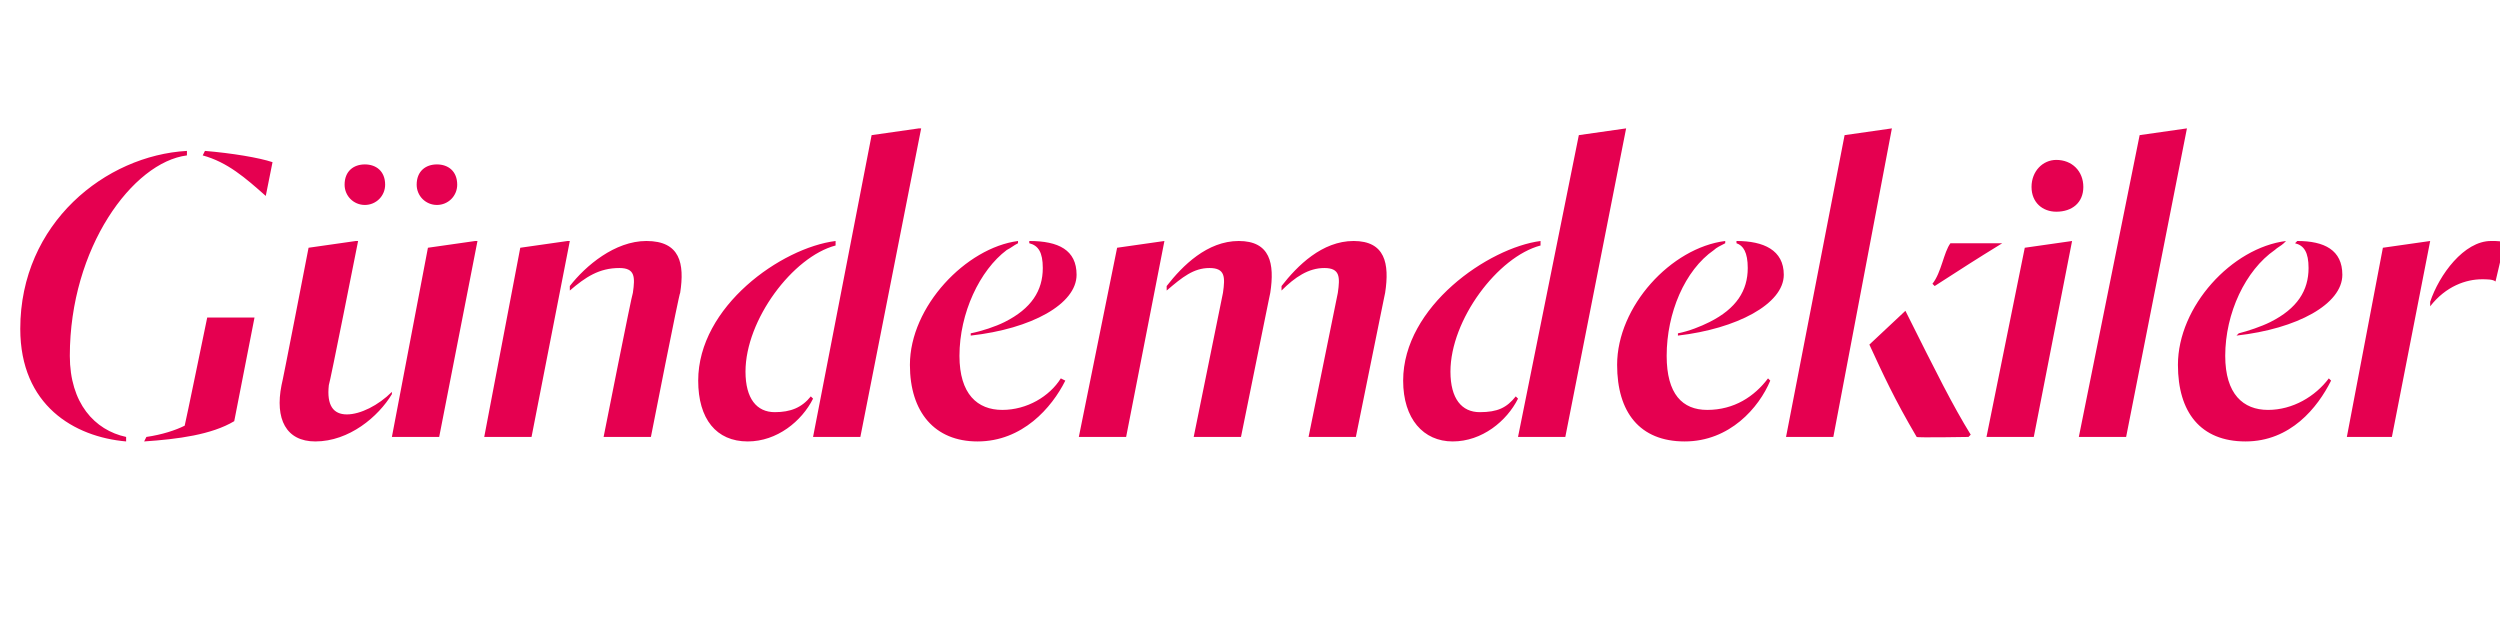 <?xml version="1.0" standalone="no"?><!DOCTYPE svg PUBLIC "-//W3C//DTD SVG 1.1//EN" "http://www.w3.org/Graphics/SVG/1.1/DTD/svg11.dtd"><svg xmlns="http://www.w3.org/2000/svg" version="1.1" width="111px" height="28.6px" viewBox="0 -3 111 28.6" style="top:-3px">  <desc>Gündemdekiler</desc>  <defs/>  <g id="Polygon62002">    <path d="M 5.6 16.6 C 3.3 16.4 0.9 15 0.9 11.6 C 0.9 6.9 4.7 3.9 8.3 3.7 C 8.3 3.7 8.3 3.9 8.3 3.9 C 5.9 4.2 3.1 8 3.1 12.8 C 3.1 14.9 4.2 16.1 5.6 16.4 C 5.6 16.4 5.6 16.6 5.6 16.6 Z M 6.5 16.4 C 7.2 16.3 7.8 16.1 8.2 15.9 C 8.22 15.86 9.2 11.1 9.2 11.1 L 11.3 11.1 C 11.3 11.1 10.4 15.68 10.4 15.7 C 9.4 16.3 7.9 16.5 6.4 16.6 C 6.4 16.6 6.5 16.4 6.5 16.4 Z M 11.8 5.7 C 10.9 4.9 10.1 4.2 9 3.9 C 9 3.9 9.1 3.7 9.1 3.7 C 10.3 3.8 11.5 4 12.1 4.2 C 12.1 4.2 11.8 5.7 11.8 5.7 Z M 15.3 5.2 C 15.3 4.6 15.7 4.3 16.2 4.3 C 16.7 4.3 17.1 4.6 17.1 5.2 C 17.1 5.7 16.7 6.1 16.2 6.1 C 15.7 6.1 15.3 5.7 15.3 5.2 Z M 18.5 5.2 C 18.5 4.6 18.9 4.3 19.4 4.3 C 19.9 4.3 20.3 4.6 20.3 5.2 C 20.3 5.7 19.9 6.1 19.4 6.1 C 18.9 6.1 18.5 5.7 18.5 5.2 Z M 12.5 14.1 C 12.52 14.1 13.7 8 13.7 8 L 15.8 7.7 L 15.9 7.7 C 15.9 7.7 14.64 14.06 14.6 14.1 C 14.5 15 14.8 15.4 15.4 15.4 C 16 15.4 16.8 15 17.4 14.4 C 17.4 14.4 17.4 14.5 17.4 14.5 C 16.8 15.5 15.5 16.6 14 16.6 C 12.7 16.6 12.2 15.6 12.5 14.1 Z M 19 8 L 21.1 7.7 L 21.2 7.7 L 19.5 16.4 L 17.4 16.4 L 19 8 Z M 28.1 10 C 28.2 9.3 28.2 8.9 27.5 8.9 C 26.6 8.9 26 9.3 25.3 9.9 C 25.3 9.9 25.3 9.7 25.3 9.7 C 26 8.8 27.3 7.7 28.7 7.7 C 30.2 7.7 30.4 8.7 30.2 10 C 30.16 9.98 28.9 16.4 28.9 16.4 L 26.8 16.4 C 26.8 16.4 28.06 10.04 28.1 10 Z M 23.1 8 L 25.2 7.7 L 25.3 7.7 L 23.6 16.4 L 21.5 16.4 L 23.1 8 Z M 31 13.9 C 31 10.6 34.7 8 37.1 7.7 C 37.1 7.7 37.1 7.9 37.1 7.9 C 35.2 8.4 33.1 11.2 33.1 13.5 C 33.1 14.7 33.6 15.3 34.4 15.3 C 35.1 15.3 35.6 15.1 36 14.6 C 36 14.6 36.1 14.7 36.1 14.7 C 35.6 15.7 34.5 16.6 33.2 16.6 C 31.8 16.6 31 15.6 31 13.9 Z M 38.7 3 L 40.8 2.7 L 40.9 2.7 L 38.2 16.4 L 36.1 16.4 L 38.7 3 Z M 45.2 7.8 C 45 7.9 44.9 8 44.7 8.1 C 43.5 9 42.6 10.9 42.6 12.8 C 42.6 14.5 43.4 15.2 44.5 15.2 C 45.6 15.2 46.6 14.6 47.1 13.8 C 47.1 13.8 47.3 13.9 47.3 13.9 C 46.7 15.1 45.4 16.6 43.4 16.6 C 41.5 16.6 40.4 15.3 40.4 13.2 C 40.4 10.6 42.9 8 45.2 7.7 C 45.2 7.7 45.2 7.8 45.2 7.8 Z M 43.1 11.9 C 43.1 11.9 43.1 11.8 43.1 11.8 C 43.6 11.7 44.2 11.5 44.6 11.3 C 45.8 10.7 46.3 9.9 46.3 8.9 C 46.3 8.2 46.1 7.9 45.7 7.8 C 45.7 7.8 45.7 7.7 45.7 7.7 C 47 7.7 47.8 8.1 47.8 9.2 C 47.8 10.5 45.8 11.6 43.1 11.9 Z M 54.3 10 C 54.4 9.3 54.4 8.9 53.7 8.9 C 53 8.9 52.5 9.3 51.8 9.9 C 51.8 9.9 51.8 9.7 51.8 9.7 C 52.5 8.8 53.6 7.7 55 7.7 C 56.4 7.7 56.6 8.7 56.4 10 C 56.4 9.98 55.1 16.4 55.1 16.4 L 53 16.4 C 53 16.4 54.3 10.02 54.3 10 Z M 59.4 10 C 59.5 9.3 59.5 8.9 58.8 8.9 C 58.1 8.9 57.5 9.3 56.9 9.9 C 56.9 9.9 56.9 9.7 56.9 9.7 C 57.6 8.8 58.7 7.7 60.1 7.7 C 61.5 7.7 61.7 8.7 61.5 10 C 61.5 9.98 60.2 16.4 60.2 16.4 L 58.1 16.4 C 58.1 16.4 59.4 10.02 59.4 10 Z M 49.6 8 L 51.7 7.7 L 51.7 7.7 L 50 16.4 L 47.9 16.4 L 49.6 8 Z M 62.3 13.9 C 62.3 10.6 66.1 8 68.4 7.7 C 68.4 7.7 68.4 7.9 68.4 7.9 C 66.5 8.4 64.4 11.2 64.4 13.5 C 64.4 14.7 64.9 15.3 65.7 15.3 C 66.5 15.3 66.9 15.1 67.3 14.6 C 67.3 14.6 67.4 14.7 67.4 14.7 C 66.9 15.7 65.8 16.6 64.5 16.6 C 63.2 16.6 62.3 15.6 62.3 13.9 Z M 70.1 3 L 72.2 2.7 L 72.2 2.7 L 69.5 16.4 L 67.4 16.4 L 70.1 3 Z M 76.6 7.8 C 76.4 7.9 76.2 8 76.1 8.1 C 74.8 9 74 10.9 74 12.8 C 74 14.5 74.7 15.2 75.8 15.2 C 77 15.2 77.9 14.6 78.5 13.8 C 78.5 13.8 78.6 13.9 78.6 13.9 C 78.1 15.1 76.8 16.6 74.8 16.6 C 72.8 16.6 71.8 15.3 71.8 13.2 C 71.8 10.6 74.2 8 76.6 7.7 C 76.6 7.7 76.6 7.8 76.6 7.8 Z M 74.5 11.9 C 74.5 11.9 74.5 11.8 74.5 11.8 C 75 11.7 75.5 11.5 75.9 11.3 C 77.1 10.7 77.6 9.9 77.6 8.9 C 77.6 8.2 77.4 7.9 77.1 7.8 C 77.1 7.8 77.1 7.7 77.1 7.7 C 78.3 7.7 79.2 8.1 79.2 9.2 C 79.2 10.5 77.1 11.6 74.5 11.9 Z M 81.9 3 L 84 2.7 L 84 2.7 L 81.4 16.4 L 79.3 16.4 L 81.9 3 Z M 85.1 16.4 C 84.1 14.7 83.6 13.6 83 12.3 C 83 12.3 84.6 10.8 84.6 10.8 C 86 13.6 86.7 15 87.5 16.3 C 87.46 16.34 87.4 16.4 87.4 16.4 C 87.4 16.4 85.1 16.44 85.1 16.4 Z M 85.8 9.6 C 86.2 9.1 86.3 8.2 86.6 7.8 C 86.6 7.8 88.9 7.8 88.9 7.8 C 87.6 8.6 87.3 8.8 85.9 9.7 C 85.9 9.7 85.8 9.6 85.8 9.6 Z M 89.9 8 L 92 7.7 L 92 7.7 L 90.3 16.4 L 88.2 16.4 L 89.9 8 Z M 90.2 5.3 C 90.2 4.6 90.7 4.1 91.3 4.1 C 92 4.1 92.5 4.6 92.5 5.3 C 92.5 6 92 6.4 91.3 6.4 C 90.7 6.4 90.2 6 90.2 5.3 Z M 95 3 L 97.1 2.7 L 97.1 2.7 L 94.4 16.4 L 92.3 16.4 L 95 3 Z M 101.4 7.8 C 101.3 7.9 101.1 8 101 8.1 C 99.7 9 98.8 10.9 98.8 12.8 C 98.8 14.5 99.6 15.2 100.7 15.2 C 101.8 15.2 102.8 14.6 103.4 13.8 C 103.4 13.8 103.5 13.9 103.5 13.9 C 102.9 15.1 101.7 16.6 99.7 16.6 C 97.7 16.6 96.7 15.3 96.7 13.2 C 96.7 10.6 99.1 8 101.5 7.7 C 101.5 7.7 101.4 7.8 101.4 7.8 Z M 99.3 11.9 C 99.3 11.9 99.4 11.8 99.4 11.8 C 99.8 11.7 100.4 11.5 100.8 11.3 C 102 10.7 102.5 9.9 102.5 8.9 C 102.5 8.2 102.3 7.9 101.9 7.8 C 101.9 7.8 102 7.7 102 7.7 C 103.2 7.7 104 8.1 104 9.2 C 104 10.5 102 11.6 99.3 11.9 Z M 107.9 10.4 C 108.3 9.2 109.4 7.7 110.6 7.7 C 110.9 7.7 111.1 7.7 111.2 7.8 C 111.2 7.8 110.8 9.5 110.8 9.5 C 110.7 9.4 110.4 9.4 110.2 9.4 C 109.5 9.4 108.6 9.7 107.9 10.6 C 107.9 10.6 107.9 10.4 107.9 10.4 Z M 105.8 8 L 107.9 7.7 L 107.9 7.7 L 106.2 16.4 L 104.2 16.4 L 105.8 8 Z " stroke="none" fill="#e50050"/>  </g></svg>